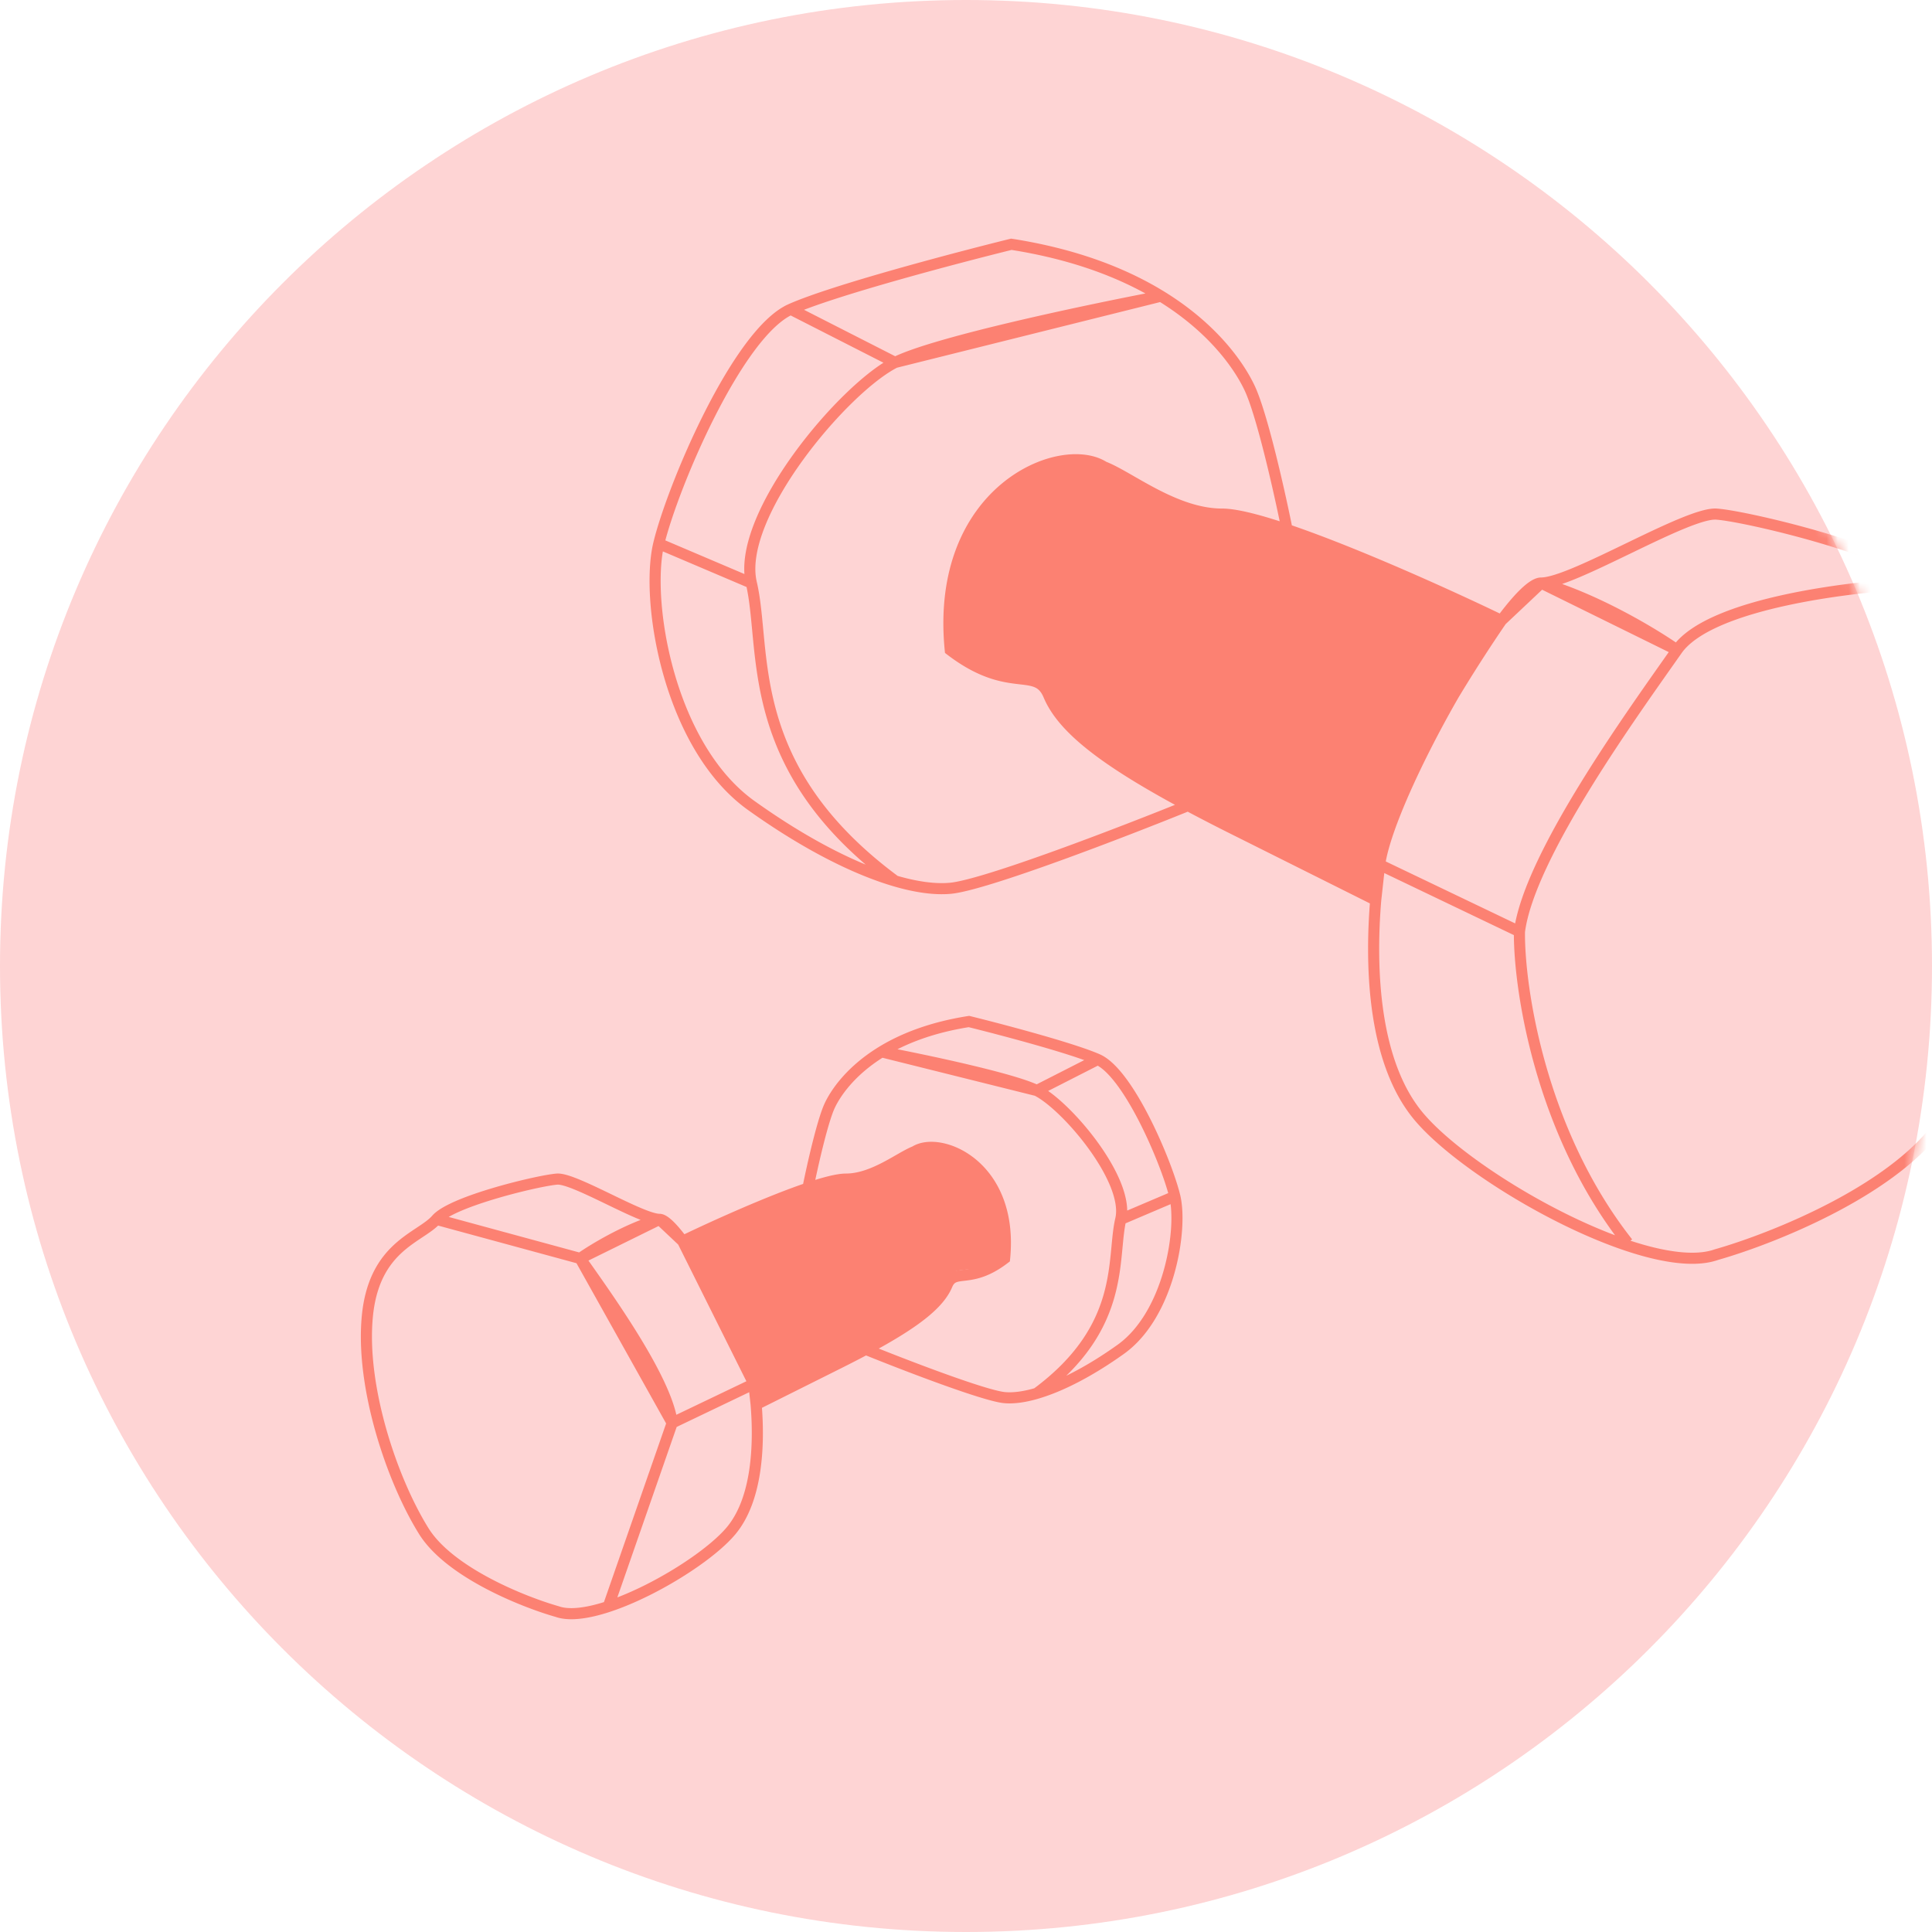 <?xml version="1.0" encoding="UTF-8"?> <svg xmlns="http://www.w3.org/2000/svg" fill="none" viewBox="0 0 174 174"> <path fill="#FED4D4" d="M87 174c48.049 0 87-38.951 87-87S135.049 0 87 0 0 38.951 0 87s38.951 87 87 87z"></path> <mask id="a" style="mask-type:alpha" width="174" height="174" x="0" y="0" maskUnits="userSpaceOnUse"> <path fill="#FAB9B9" d="M87 174c48.049 0 87-38.951 87-87S135.049 0 87 0 0 38.951 0 87s38.951 87 87 87z"></path> </mask> <g mask="url(#a)"> <path stroke="#FC8172" d="M39.303 109.817c-1.45 1.658-5.594 2.383-6.216 8.702-.621 6.319 2.176 14.709 5.076 19.371 2.32 3.729 8.978 6.388 12.017 7.251 3.521 1.252 12.844-3.937 15.641-7.251 2.37-2.808 2.583-7.699 2.278-11.395m-28.796-16.678c1.45-1.657 9.323-3.522 10.877-3.625 1.553-.104 7.561 3.625 9.219 3.625m-20.096 0l12.948 3.522M68.1 126.495a33.772 33.772 0 0 0-.206-1.865m.206 1.865l-.206-1.865m.206 1.865l7.46-3.729c.871-.436 1.673-.849 2.41-1.243m-9.87 4.972l9.87-4.972M59.4 109.817c-2.9.829-5.974 2.694-7.148 3.522m7.148-3.522l-7.148 3.522m7.148-3.522c.436 0 1.195.768 2.087 1.968m-2.087-1.968l2.087 1.968m-9.235 1.554c2.176 3.108 7.77 10.773 8.287 14.813m-8.287-14.813l8.287 14.813m.948-16.367c2.495 3.358 6.025 10.098 6.407 12.845m-6.407-12.845l6.407 12.845m-6.407-12.845c2.735-1.32 7.717-3.575 11.276-4.779m-11.276 4.779l11.276-4.779m-4.869 17.624l-7.355 3.522m0 0l-5.697 16.367m17.92-37.513c1.468-.496 2.693-.814 3.42-.814 2.485 0 4.868-1.968 6.214-2.486 2.28-1.451 8.909 1.243 8.08 9.633-3.107 2.383-4.516.808-5.18 2.383-.712 1.692-2.803 3.384-7.325 5.801m-5.208-14.517l5.208 14.517m-5.208-14.517c.38-1.894 1.305-6.035 1.968-7.444.498-1.058 1.82-3.09 4.661-4.835m-1.421 26.796c3.409 1.381 10.682 4.185 12.505 4.35.793.072 1.775-.056 2.9-.386m-13.984-30.76c1.887-1.158 4.443-2.19 7.873-2.727 2.935.725 9.364 2.424 11.602 3.418m-19.475-.69c3.764.713 11.83 2.41 13.985 3.487M79.39 94.727l13.985 3.488m5.49-2.797c2.797 1.243 6.215 9.323 6.94 12.327m-6.94-12.327l-5.49 2.797m12.43 9.53c.725 3.004-.518 10.67-4.868 13.778-2.837 2.026-5.453 3.347-7.562 3.964m12.43-17.742l-4.868 2.072m-7.562-11.602c2.693 1.347 8.39 8.08 7.562 11.602m-7.562 15.67c8.08-5.979 6.733-12.148 7.562-15.67M173.208 52.51c2.483 2.837 9.578 4.079 10.642 14.899 1.065 10.82-3.725 25.187-8.691 33.169-3.973 6.386-15.373 10.938-20.576 12.417-6.031 2.144-21.995-6.741-26.784-12.417-4.057-4.808-4.423-13.182-3.9-19.511m49.309-28.558c-2.484-2.838-15.964-6.03-18.625-6.208-2.661-.177-12.948 6.208-15.786 6.208m34.411 0c-6.149.237-19.192 1.774-22.172 6.03m-27.137 22.528a57.29 57.29 0 0 1 .353-3.193m-.353 3.193l.353-3.193m-.353 3.193l-12.773-6.386a173.2 173.2 0 0 1-4.129-2.129m16.902 8.515l-16.902-8.515m16.902 8.515c-2.081-3.947 6.682-18.436 11.323-25.188m3.575-3.37c4.966 1.42 10.228 4.612 12.239 6.03m-12.239-6.03l12.239 6.03m-12.239-6.03c-.748 0-2.048 1.316-3.575 3.37m3.575-3.37l-3.575 3.37m15.814 2.66c-3.725 5.322-13.304 18.448-14.191 25.366m-1.623-28.026c-4.272 5.75-10.317 17.29-10.97 21.995m10.97-21.995c-4.682-2.26-13.213-6.122-19.307-8.184m19.307 8.184l-19.307-8.184m8.337 30.179l12.593 6.03m0 0c-.059 4.908 1.81 17.951 9.756 28.026m-30.686-64.235c-2.513-.85-4.611-1.394-5.853-1.394-4.258 0-8.337-3.37-10.643-4.257-3.902-2.484-15.254 2.128-13.835 16.496 5.32 4.08 7.733 1.383 8.868 4.08 1.22 2.897 4.8 5.795 12.545 9.932m8.918-24.857l-8.918 24.857m8.918-24.857c-.65-3.243-2.235-10.334-3.37-12.746-.853-1.813-3.116-5.291-7.982-8.28m2.434 45.883c-5.837 2.365-18.292 7.166-21.413 7.45-1.359.124-3.04-.097-4.967-.66m23.946-52.672c-3.23-1.983-7.607-3.75-13.48-4.67-5.026 1.242-16.036 4.15-19.867 5.853m33.347-1.183c-6.445 1.222-20.257 4.128-23.946 5.973m23.946-5.973l-23.946 5.973m-9.401-4.79c-4.79 2.129-10.643 15.964-11.884 21.108m11.884-21.108l9.401 4.79M59.332 48.96c-1.242 5.144.887 18.27 8.336 23.591 4.857 3.47 9.337 5.733 12.949 6.79m-21.285-30.38l8.336 3.547m12.949-19.866c-4.612 2.306-14.368 13.835-12.949 19.866m12.949 26.832C66.782 69.102 69.087 58.54 67.668 52.51"></path> <path fill="#FC8172" d="M110.5 46.5c3.2 0 17.667 6.333 24.5 9.5-2.833 4.833-8.6 14.7-9 15.5-.4.8-2.167 6.667-3 9.5-2.167-1.333-8.5-4.9-16.5-8.5-10-4.5-11.5-10-12-10.5-.4-.4-1.167-.5-1.5-.5-2.8.4-6.167-1.833-7.5-3-.5-17.5 12-17 13-17s8 5 12 5zM74.5 106.5c-.8 0-8.833 3.833-12.5 5.5 0 2.4 4.5 10.5 6.5 14.5 2.833-1.667 9-5.2 11-6 2.5-1 6-4.5 6-5.5s3.5-.5 4.5-1 1-6-2-9-6-1-7.5 0-5 1.5-6 1.5z"></path> </g> </svg> 